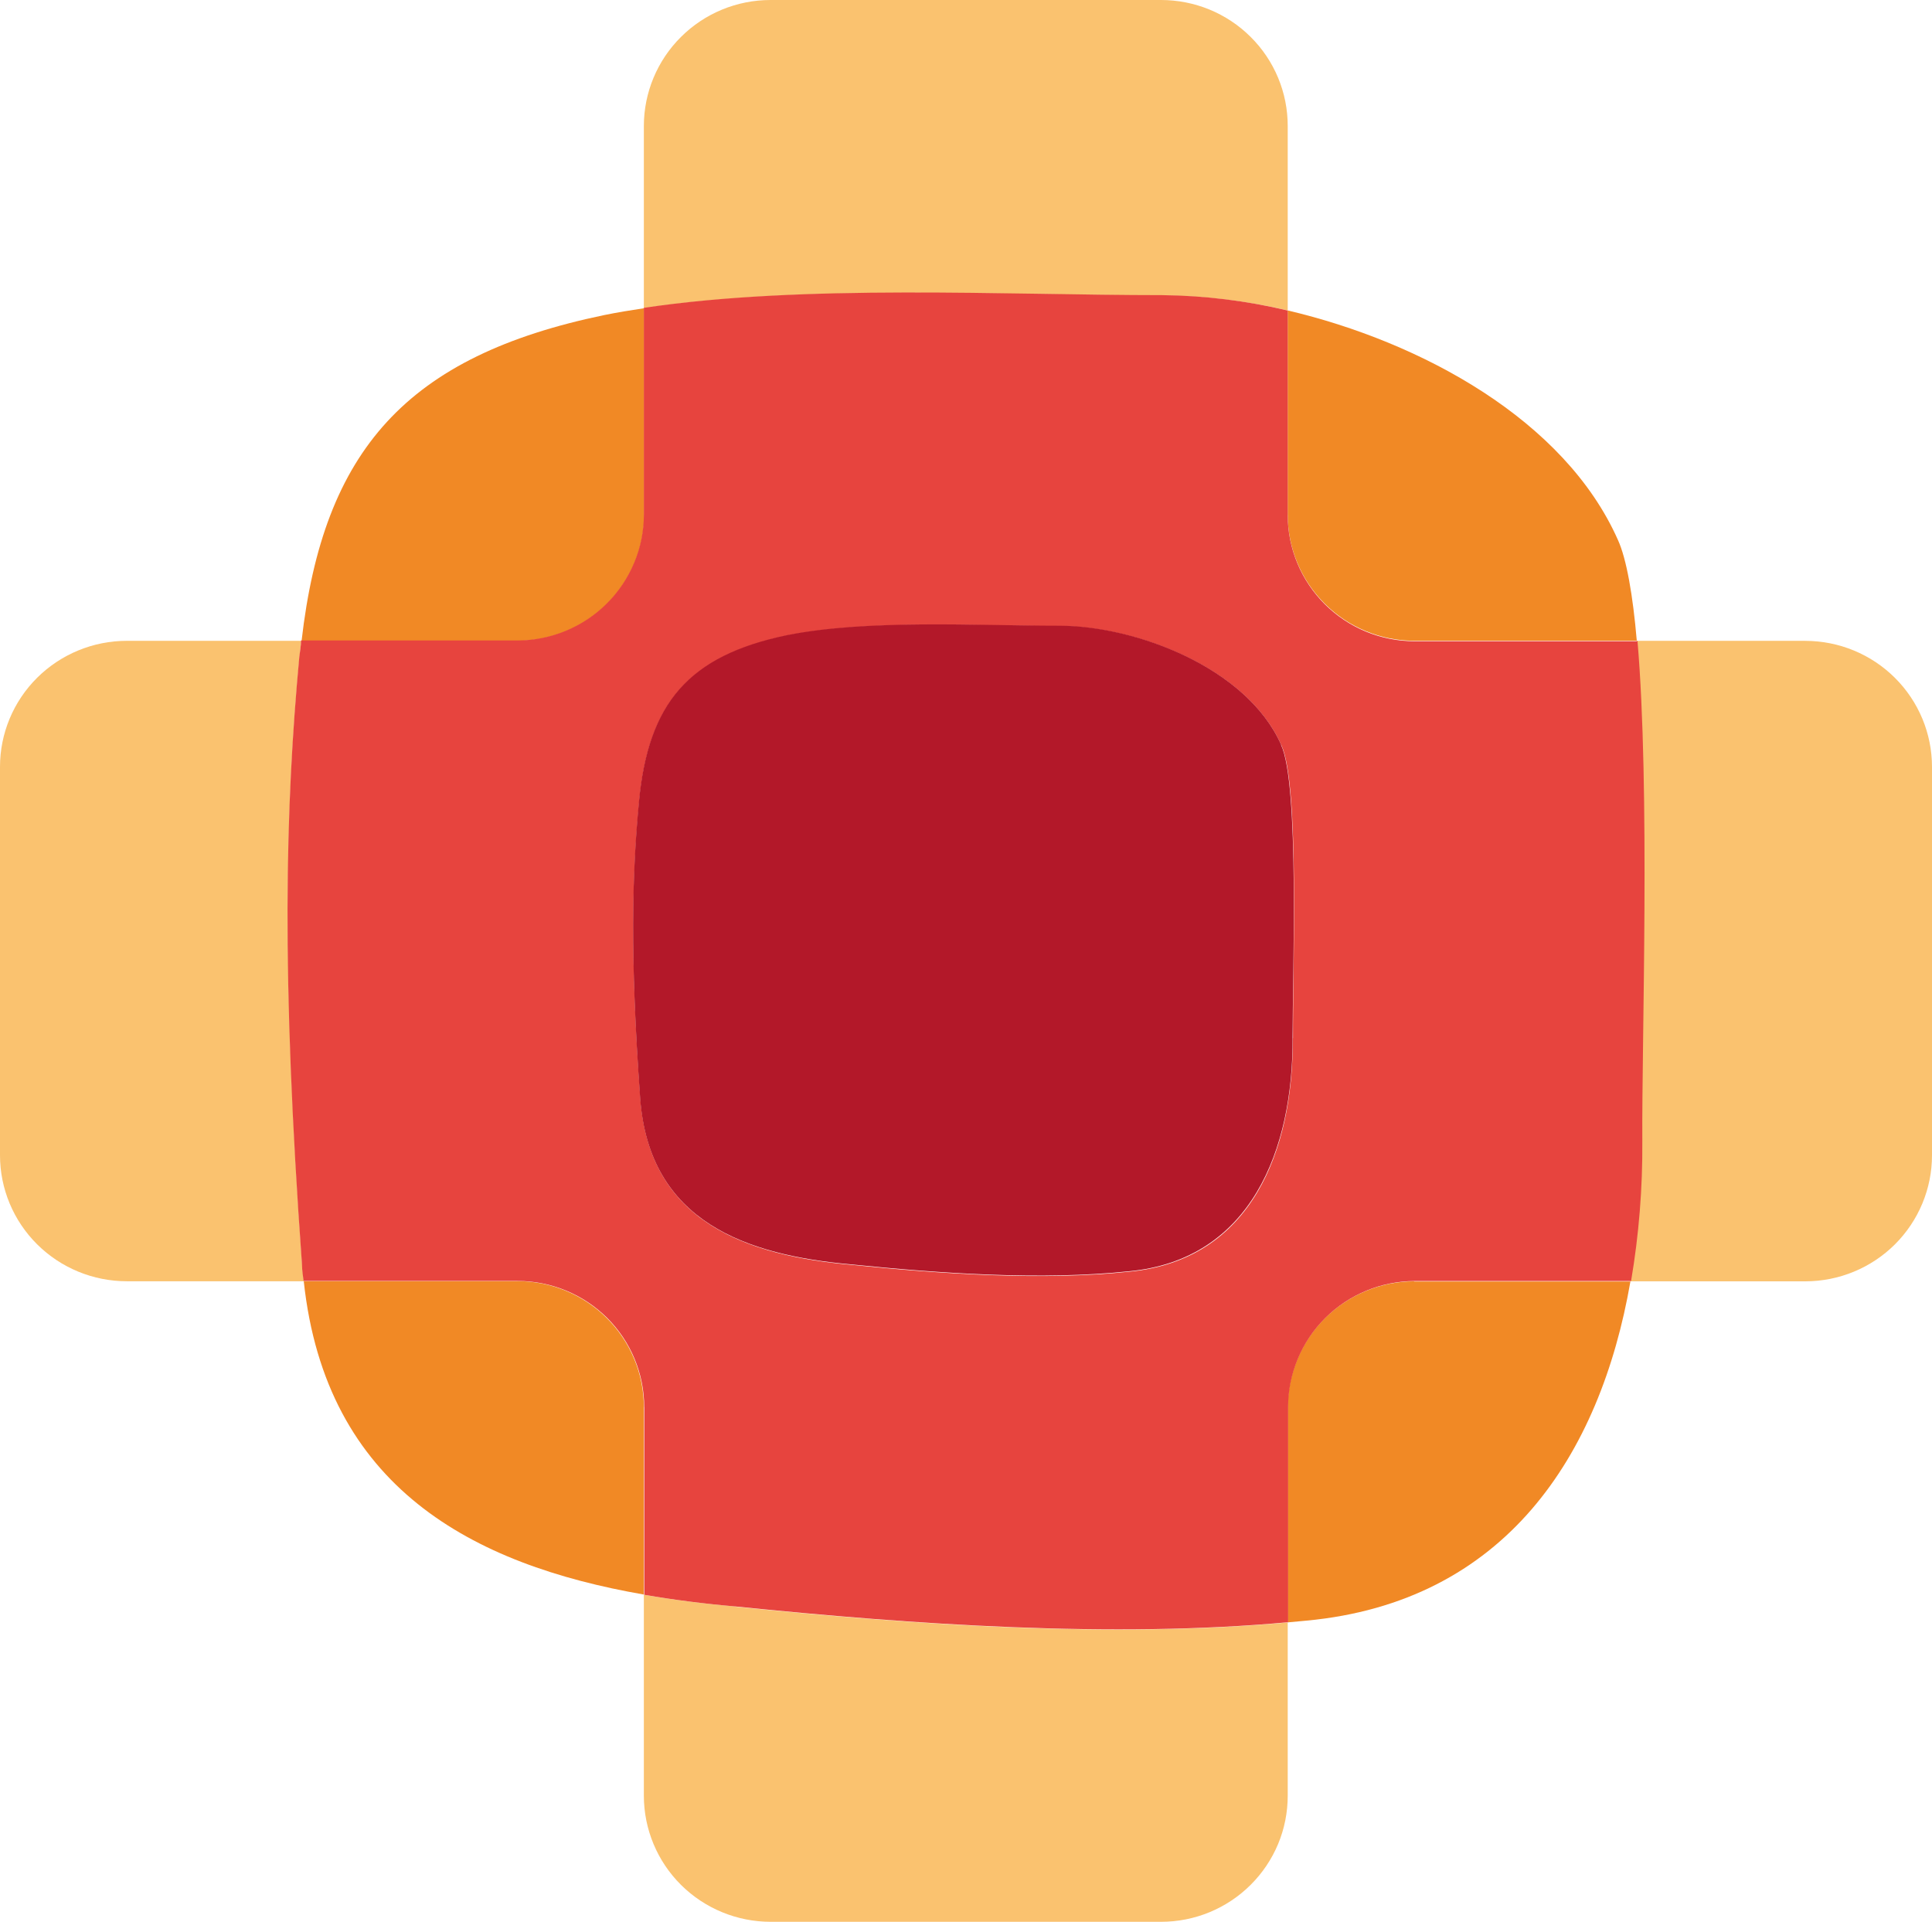 <?xml version="1.0" encoding="UTF-8"?>
<svg id="Capa_1" data-name="Capa 1" xmlns="http://www.w3.org/2000/svg" viewBox="0 0 50 49.735">
  <defs>
    <style>
      .cls-1 {
        fill: #fac26f;
      }

      .cls-2 {
        fill: #e7443e;
      }

      .cls-3 {
        fill: #f18925;
      }

      .cls-4 {
        fill: #b31829;
      }
    </style>
  </defs>
  <path class="cls-1" d="m19.023,41.573c-.8-.069-1.6-.17-2.36-.302v5.202c.001.866.346,1.695.962,2.307.616.612,1.451.955,2.321.955h10.101c.431,0,.857-.084,1.255-.248.397-.164.759-.404,1.063-.707.305-.303.547-.663.712-1.058.165-.396.249-.82.249-1.249v-4.485c-4.533.416-9.701.061-14.303-.409"/>
  <path class="cls-1" d="m30.078,7.647c1.094.008,2.183.138,3.248.387V3.26c0-.428-.084-.852-.249-1.248-.165-.396-.406-.755-.712-1.058-.304-.303-.666-.543-1.064-.707C30.903.084,30.477-0,30.046,0h-10.104C19.073,0,18.239.343,17.625.955c-.616.611-.961,1.441-.962,2.305v4.716c4.144-.621,9.36-.329,13.415-.329Z"/>
  <path class="cls-1" d="m7.751,17.008c.017-.143.033-.284.045-.424H3.283c-.87,0-1.705.344-2.321.955-.616.612-.962,1.442-.962,2.307v10.05c0,.866.346,1.695.962,2.307.616.612,1.451.955,2.321.955h4.578c-.014-.135-.03-.265-.04-.414-.533-7.549-.435-11.82-.07-15.737Z"/>
  <path class="cls-1" d="m46.723,16.584h-4.363c.33,3.844.109,10.345.126,12.955.006,1.213-.093,2.425-.297,3.621h4.534c.869-.001,1.703-.345,2.317-.956.614-.612.96-1.441.96-2.306v-10.05c0-.865-.345-1.694-.96-2.306-.614-.612-1.449-.956-2.317-.957Z"/>
  <path class="cls-3" d="m13.391,16.584c.87,0,1.704-.344,2.32-.956.614-.612.961-1.442.961-2.307v-5.345c-.353.053-.699.109-1.035.178-5.109,1.061-7.267,3.491-7.832,8.43h5.6-.014Z"/>
  <path class="cls-3" d="m33.326,13.321c.001.865.346,1.694.961,2.305.614.612,1.448.956,2.316.957h5.757c-.101-1.183-.267-2.122-.486-2.605-1.378-3.111-5.082-5.127-8.549-5.944v5.287Z"/>
  <path class="cls-3" d="m36.603,33.159c-.868.002-1.7.346-2.313.956-.614.61-.961,1.438-.964,2.301v5.57l.483-.045c5.139-.48,7.603-4.268,8.386-8.777h-5.599l.007-.005Z"/>
  <path class="cls-3" d="m16.663,36.416c0-.428-.084-.853-.25-1.249-.165-.396-.406-.755-.711-1.058-.304-.303-.666-.543-1.064-.707-.398-.164-.825-.248-1.255-.248h-5.522c.57,5.337,4.365,7.34,8.799,8.111v-4.849h.003Z"/>
  <path class="cls-2" d="m33.457,26.868c.016,2.891-1.066,5.745-4.23,6.042-2.26.239-4.882.058-7.2-.178-2.666-.239-5.221-1.08-5.455-4.3-.267-3.679-.211-5.761-.032-7.666.234-2.549,1.276-3.785,3.834-4.318,2.085-.414,4.896-.244,7.043-.244,1.965,0,4.853,1.061,5.746,3.085.477,1.005.288,5.918.299,7.578h-.005Zm8.909-10.273h-5.763c-.869-.001-1.702-.346-2.316-.957-.614-.612-.96-1.441-.961-2.305v-5.297c-1.064-.253-2.154-.387-3.248-.398-4.055,0-9.271-.292-13.415.329v5.345c0,.428-.084.853-.25,1.249-.165.396-.406.756-.711,1.059-.304.303-.666.543-1.064.707s-.825.248-1.255.248h-5.592c0,.141-.029.281-.045.424-.362,3.915-.474,8.188.07,15.737,0,.143.026.278.04.414h5.536c.87,0,1.704.344,2.32.956.614.612.96,1.442.96,2.307v4.859c.774.133,1.563.233,2.361.302,4.602.469,9.769.825,14.303.408v-5.565c0-.865.346-1.694.96-2.306.614-.612,1.448-.957,2.317-.959h5.599c.203-1.196.3-2.408.291-3.621-.016-2.605.205-9.111-.126-12.955"/>
  <path class="cls-4" d="m33.158,19.278c-.893-2.016-3.784-3.085-5.746-3.085-2.148,0-4.958-.17-7.043.244-2.559.531-3.597,1.769-3.834,4.318-.179,1.905-.232,3.979.032,7.666.234,3.22,2.779,4.061,5.455,4.3,2.323.236,4.944.416,7.2.178,3.155-.297,4.245-3.151,4.23-6.04,0-1.663.178-6.576-.299-7.581"/>
</svg>